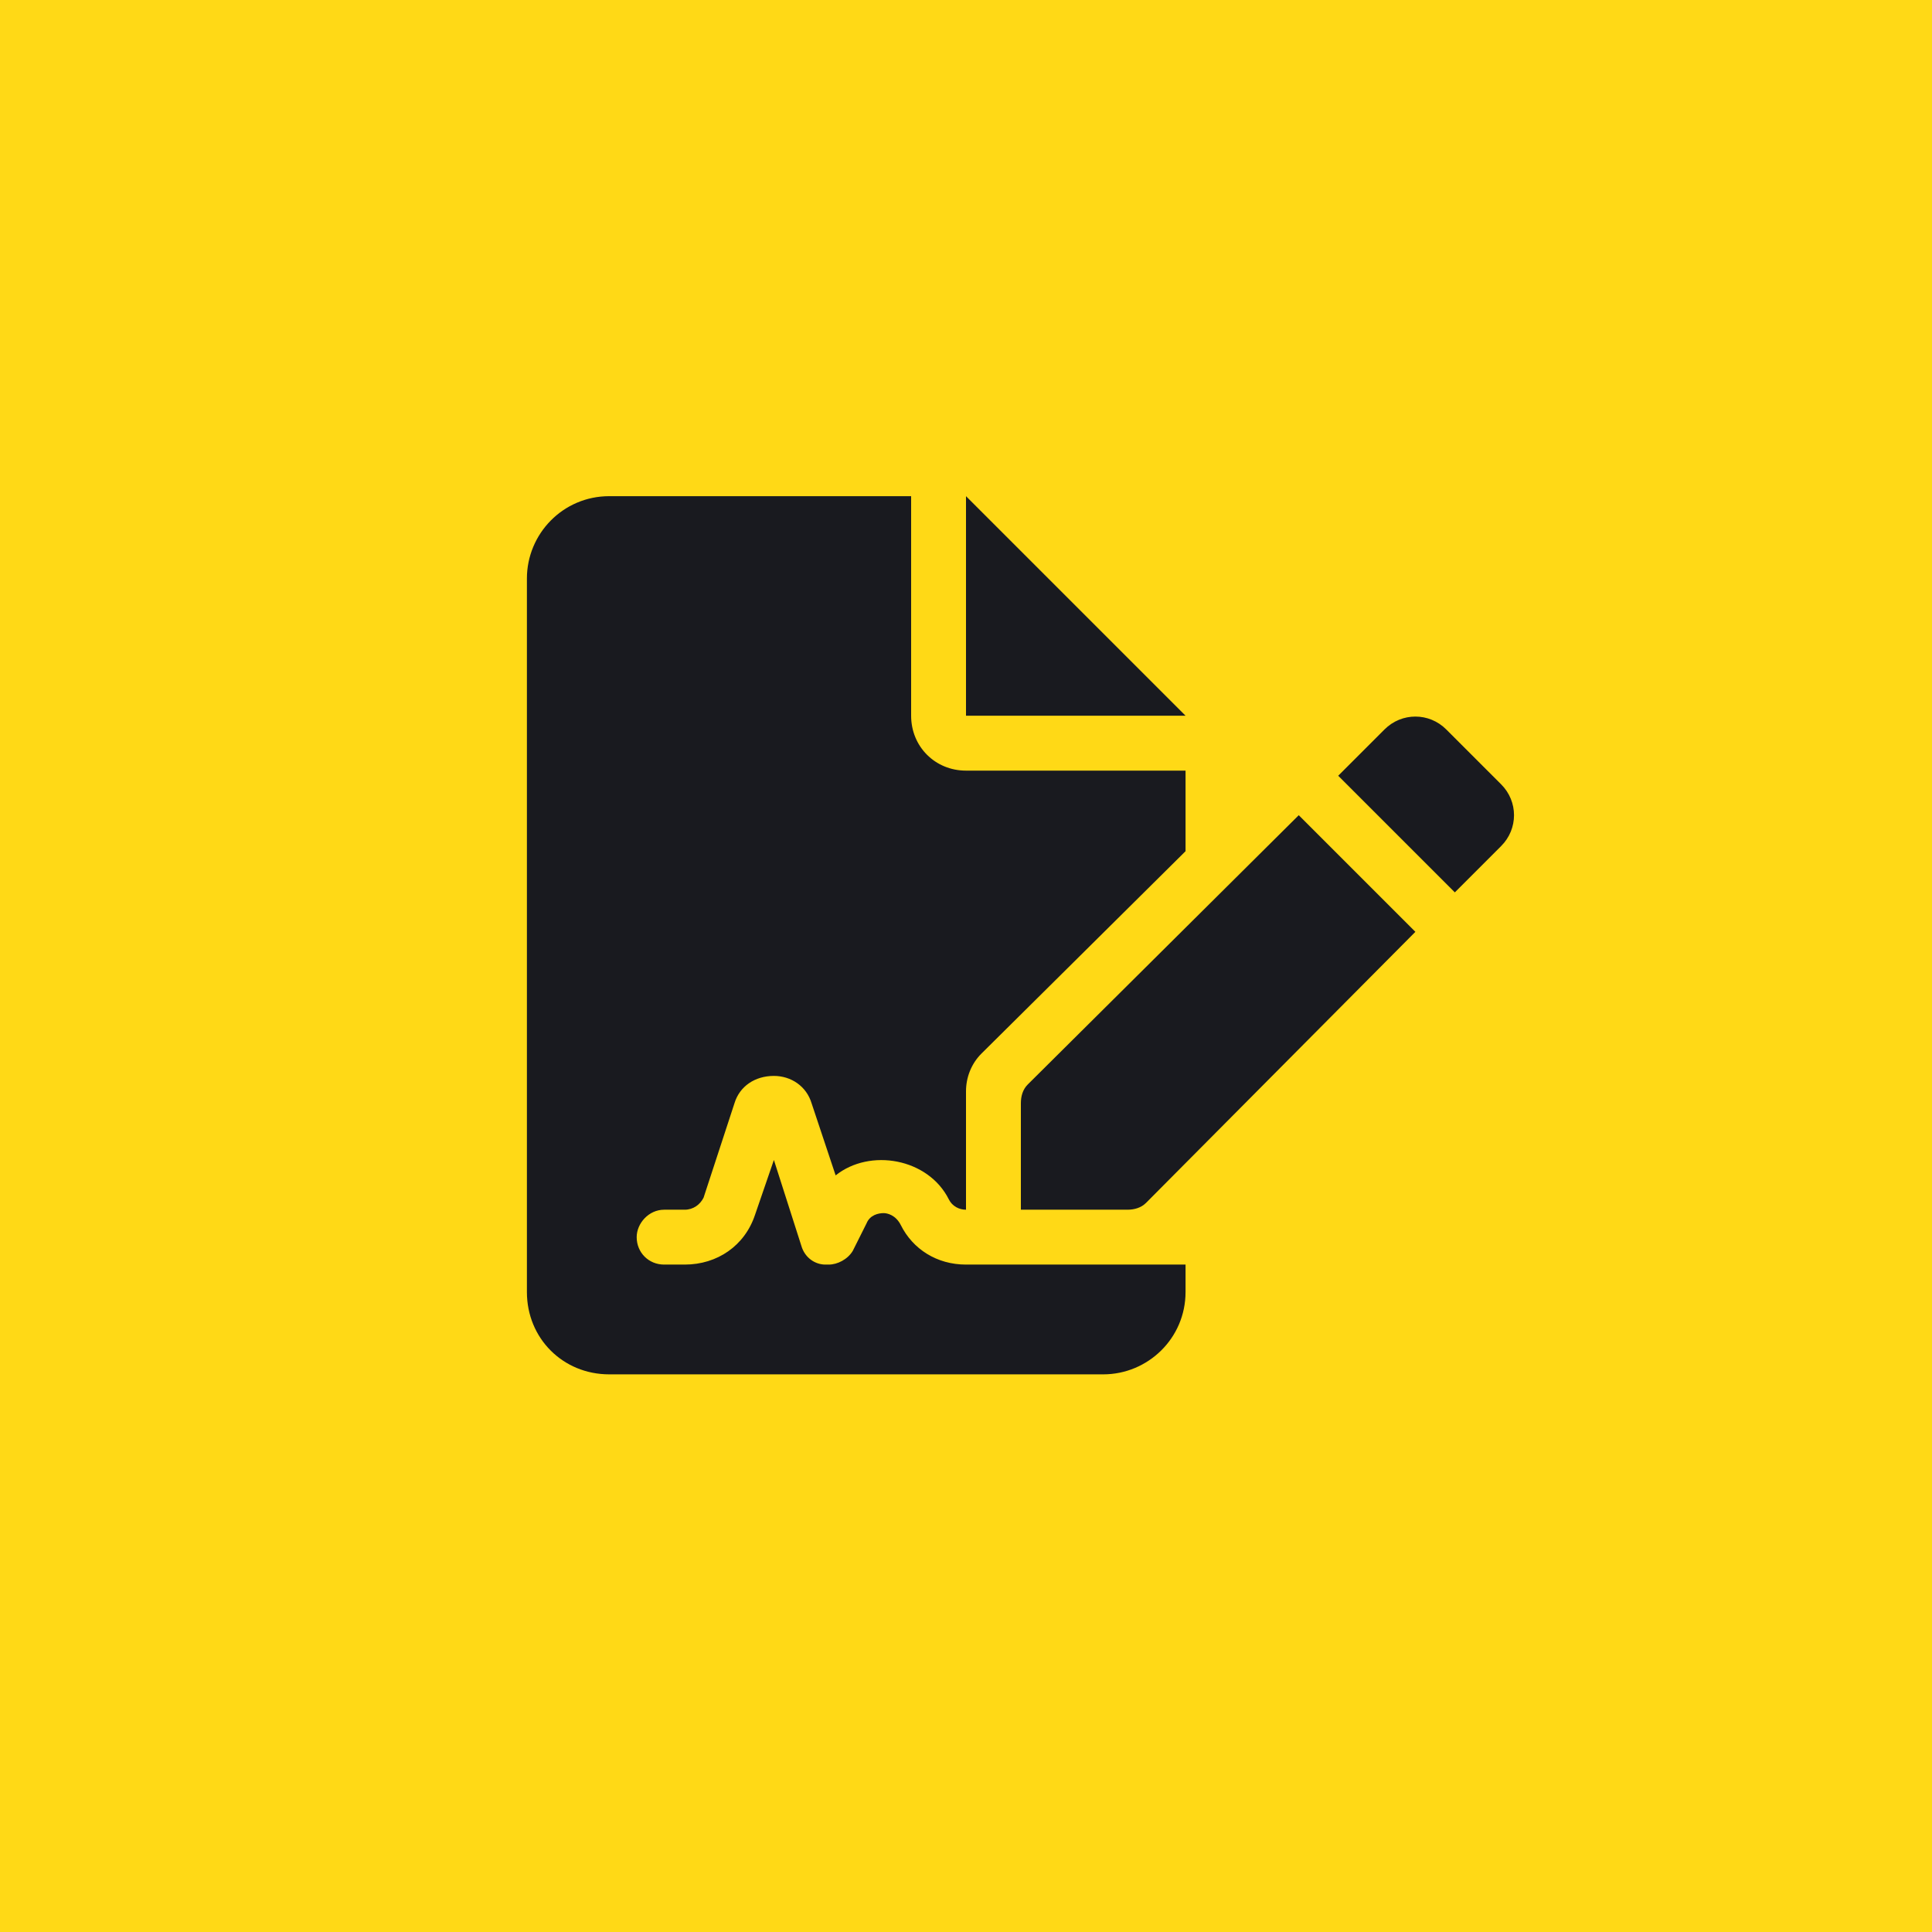 <?xml version="1.0" encoding="UTF-8"?> <svg xmlns="http://www.w3.org/2000/svg" width="55" height="55" viewBox="0 0 55 55" fill="none"><rect width="55" height="55" fill="#FFD916"></rect><path d="M29.258 30.873L36.973 23.207L40.293 26.527L32.627 34.242C32.48 34.389 32.285 34.438 32.09 34.438H29.062V31.41C29.062 31.215 29.111 31.02 29.258 30.873ZM42.734 22.328C43.223 22.816 43.223 23.598 42.734 24.086L41.416 25.404L38.096 22.084L39.414 20.766C39.902 20.277 40.684 20.277 41.172 20.766L42.734 22.328ZM27.5 14.125L33.75 20.375H27.5V14.125ZM27.5 36H33.75V36.781C33.75 38.1 32.676 39.125 31.406 39.125H17.344C16.025 39.125 15 38.1 15 36.781V16.469C15 15.199 16.025 14.125 17.344 14.125H25.938V20.375C25.938 21.254 26.621 21.938 27.5 21.938H33.75V24.232L27.939 29.994C27.646 30.287 27.5 30.678 27.5 31.068V34.438C27.305 34.438 27.109 34.34 27.012 34.145C26.426 32.973 24.766 32.68 23.789 33.461L23.105 31.41C22.959 30.922 22.52 30.629 22.031 30.629C21.494 30.629 21.055 30.922 20.908 31.41L20.029 34.096C19.932 34.291 19.736 34.438 19.492 34.438H18.906C18.467 34.438 18.125 34.828 18.125 35.219C18.125 35.658 18.467 36 18.906 36H19.492C20.42 36 21.201 35.463 21.494 34.584L22.031 33.022L22.812 35.463C22.91 35.805 23.203 36 23.496 36H23.594C23.838 36 24.131 35.853 24.277 35.609L24.668 34.828C24.766 34.584 25.01 34.535 25.156 34.535C25.254 34.535 25.498 34.584 25.645 34.877C25.986 35.56 26.67 36 27.5 36Z" fill="#191A1F"></path></svg> 